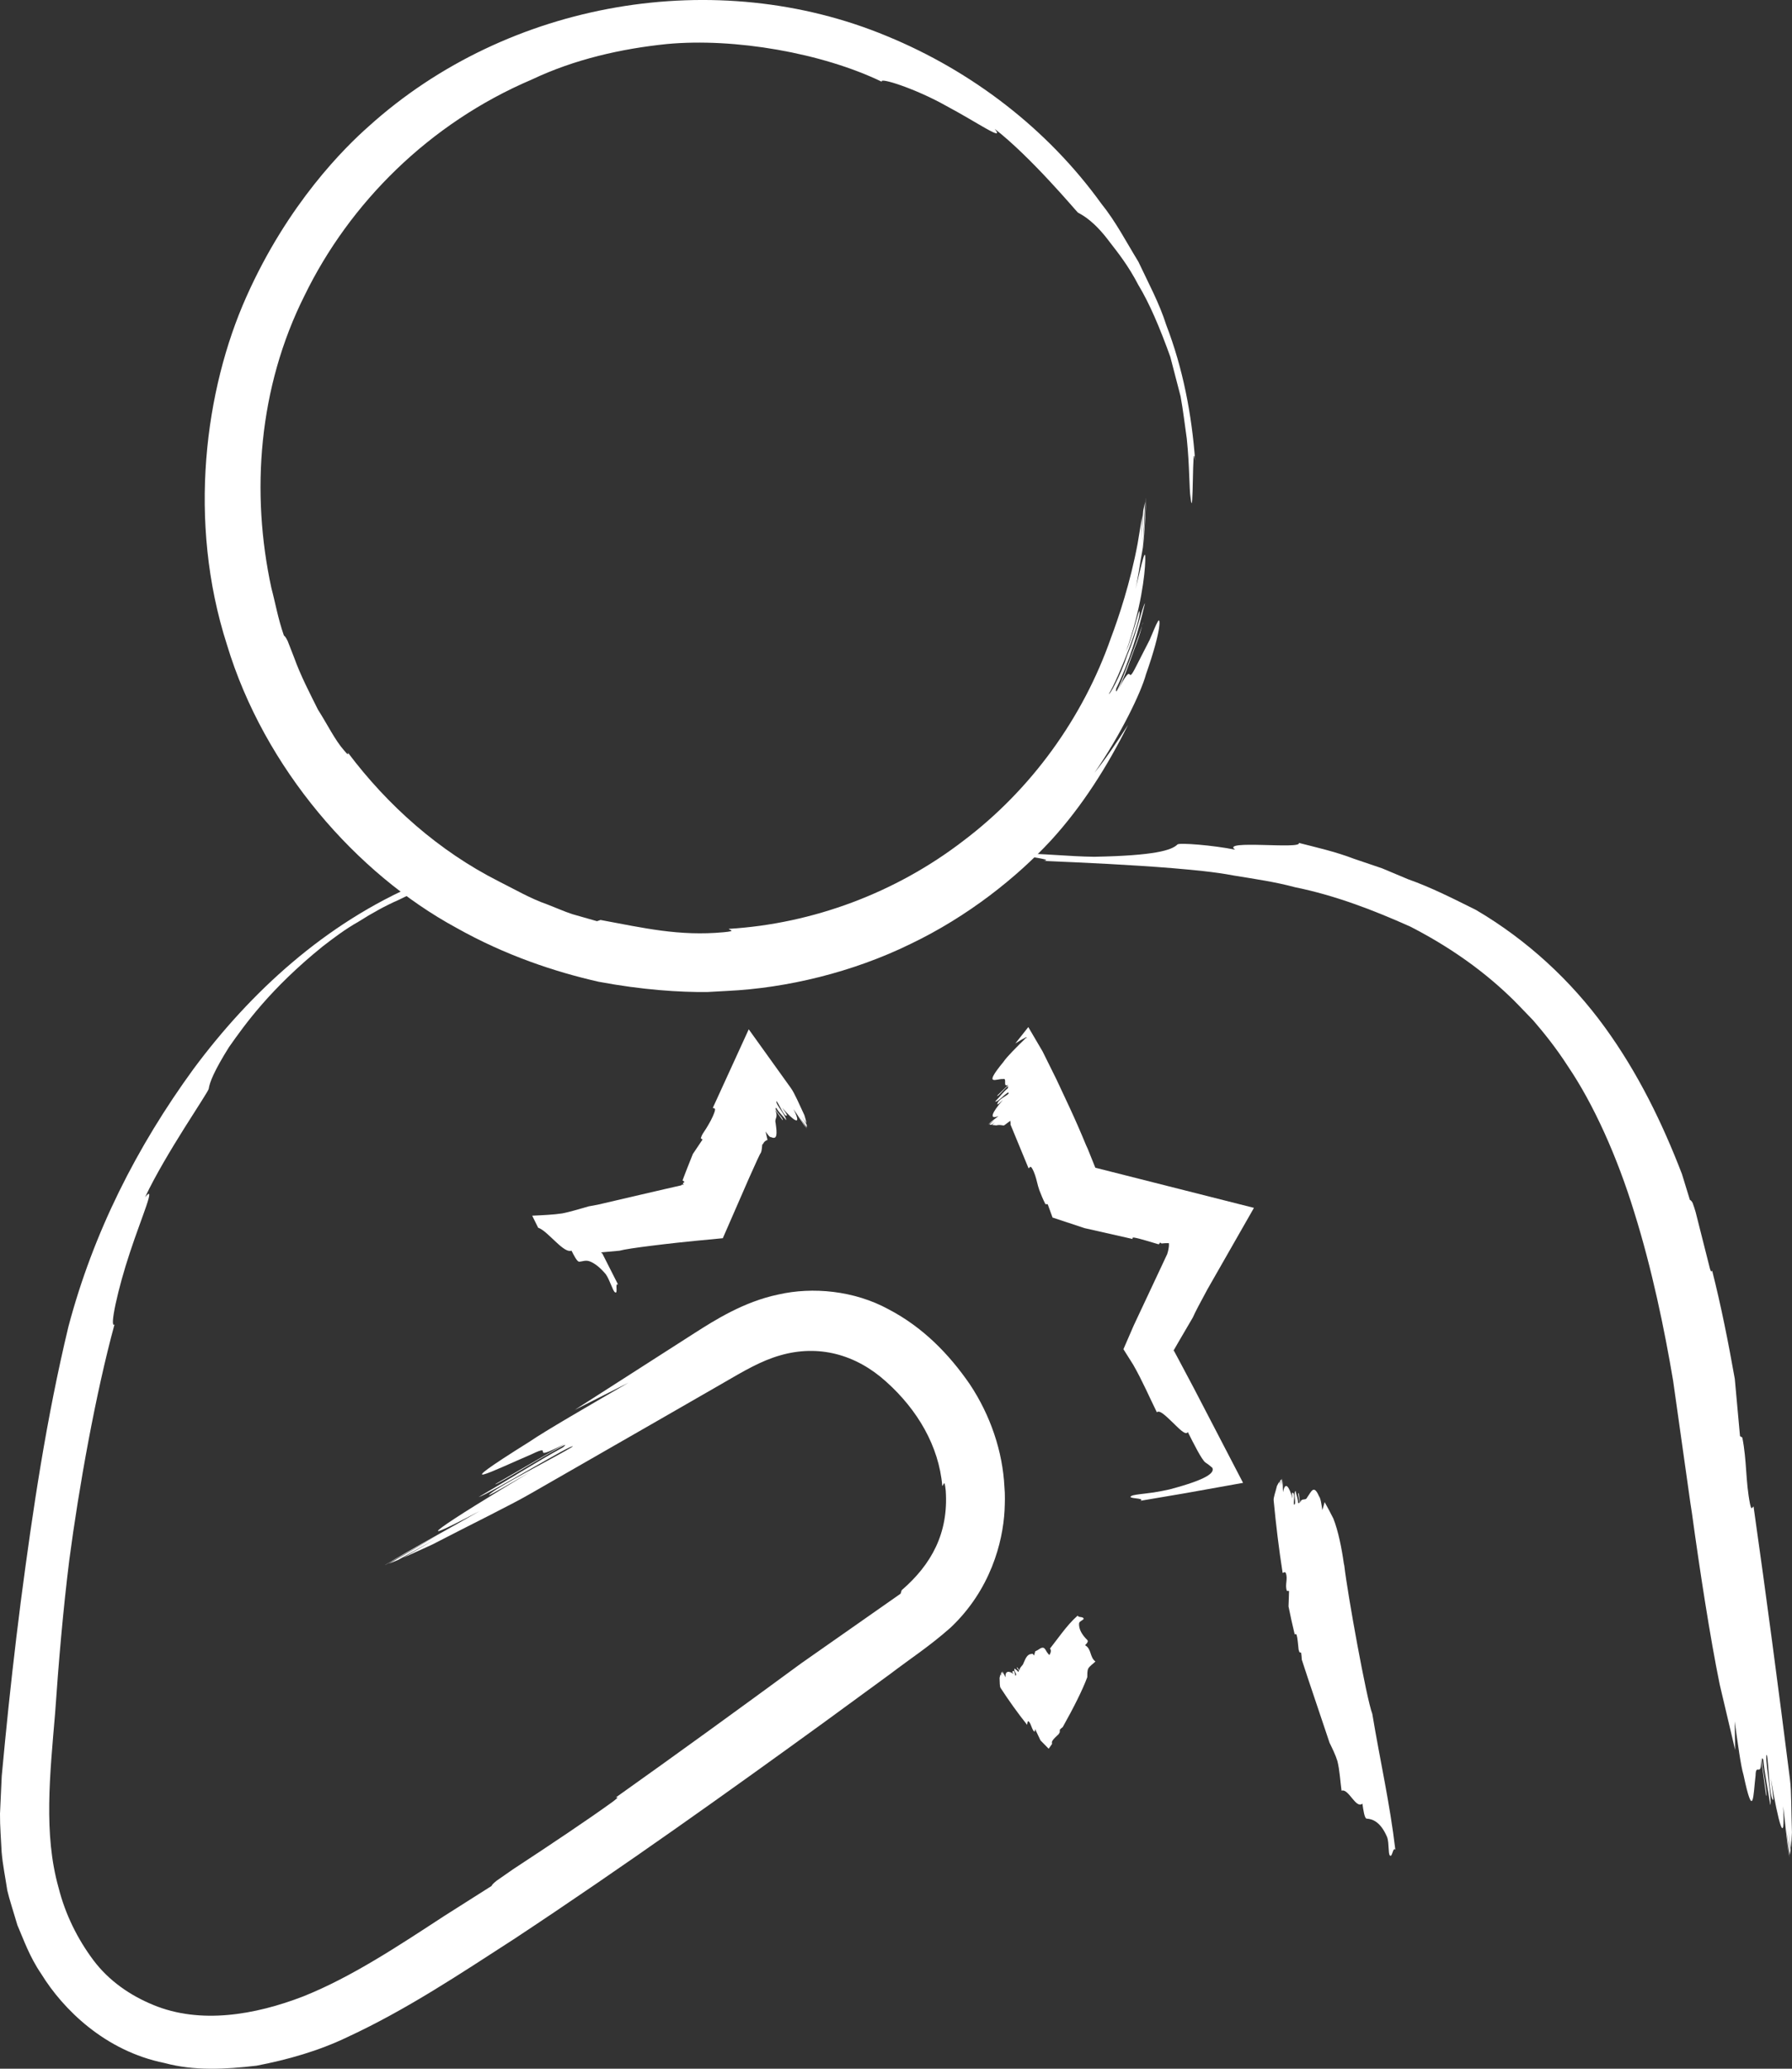 <?xml version="1.0" encoding="UTF-8"?>
<svg id="uuid-f49ce4c5-9034-403d-9bc8-4806fae54c23" data-name="Ebene 2" xmlns="http://www.w3.org/2000/svg" width="55.973" height="64.606" viewBox="0 0 55.973 64.606">
  <rect x="0" y="0" width="55.973" height="64.606" fill="#333333" stroke="none"/>
  <g id="uuid-be9a3323-ec5d-4e2d-b3f3-b28c80bff60e" data-name="Ebene 1">
    <g>
      <path d="M32.128,36.486c.038-.014,.048-.094,.107-.002,.085,.148,.123,.298,.161,.449,.021,.081,.033,.138,.068,.237,.054,.143,.116,.29,.189,.436l.072,.002c.048,.131,.098,.269,.151,.416,.323,.107,.673,.222,1.001,.331,.488,.11,.981,.222,1.499,.339-.007-.026-.007-.049,.044-.045,.202,.034,.504,.136,.765,.21l.019-.007,.028-.046c.022,.008,.038,.018,.049,.029,.056-.008,.129-.013,.226-.012,.009,.04,.006,.101-.01,.187-.01,.046-.015,.083-.039,.154l-.203,.434c-.275,.586-.558,1.188-.844,1.798l-.321,.74c.118,.188,.221,.352,.307,.487,.29,.507,.514,1.033,.738,1.484,.084-.088,.291,.125,.48,.304,.191,.183,.42,.437,.487,.312,.179,.357,.438,.875,.551,.952,.064,.042,.134,.093,.213,.163,.078,.152-.141,.361-1.338,.677-.146,.034-.316,.065-.49,.094l-.3,.039c-.185,.021-.342,.04-.397,.07-.172,.095,.452,.057,.281,.152,.474-.08,.936-.158,1.393-.236,.61-.109,1.212-.217,1.812-.324-.512-.986-1.02-1.963-1.533-2.949l-.446-.84-.18-.336-.008-.005c-.132,.213,.334-.588,.598-1.035,.067-.154,.231-.467,.457-.881,.413-.722,.912-1.597,1.452-2.542-1.673-.423-3.616-.915-4.955-1.254-.099-.246-.178-.445-.235-.586l-.056-.122c-.153-.373-.331-.783-.513-1.174-.131-.281-.264-.566-.406-.868-.137-.277-.279-.564-.436-.88-.138-.235-.29-.495-.447-.762l-.406,.512c.135-.086,.253-.155,.347-.201l.018,.066-.021-.05c-.302,.296-.605,.595-.718,.764-.646,.786-.208,.511-.007,.532,.142-.045-.031,.277,.164,.181-.138,.133-.207,.2-.346,.334-.006,.098,.423-.471,.327-.224-.127,.092-.265,.287-.392,.409,.069,.056,.441-.394,.418-.248-.052,.08-.348,.181-.349,.335,.002,.029,.116-.081,.173-.135-.363,.41-.432,.626-.14,.502-.08,.076-.227,.157-.31,.262l.002,.001,.179-.14-.153,.145,.056,.008c.044-.025,.084-.05,.12-.084l-.093,.088,.131,.013c.134-.034,.222,.023,.254-.006l.184-.138c.009,.064,.009,.099,.006,.119,.19,.462,.377,.915,.564,1.366Z" style="fill: #fff;"/>
      <path d="M22.266,34.597c.03,.032,.095-.016,.056,.12-.07,.205-.164,.359-.264,.525-.093,.15-.134,.182-.168,.307l.053,.041c-.091,.135-.203,.302-.302,.45-.061,.152-.122,.307-.186,.468l-.09,.235-.044,.117,.004,.011c.021,.012,.041,.022,.046,.03,.007,.023-.016,.034-.03,.043l-.008-.002-.003,.012,.022,.049c-.016-.001-.032-.006-.045-.012l-.026,.027-.175,.04-.364,.083c-.241,.056-.487,.113-.737,.171-.248,.058-.5,.117-.755,.176l-.386,.09-.196,.045-.28,.052c-.31,.087-.572,.17-.827,.22-.263,.04-.604,.056-.938,.071,.069,.139,.133,.269,.187,.378,.154,.043,.383,.287,.576,.462,.197,.183,.356,.297,.465,.252,.07,.14,.18,.361,.246,.345,.108-.007,.198-.061,.337-.005,.14,.057,.301,.176,.486,.394,.128,.18,.216,.515,.287,.565,.113,.077-.014-.316,.099-.238-.179-.352-.34-.669-.501-.988,.004,.006,0,.012-.012,.005-.011-.005-.015-.012-.012-.018,.011-.004-.016-.004,.029-.009l.54-.049c.146-.04,.518-.096,1.005-.156,.533-.065,.871-.108,2.222-.234,.29-.664,.575-1.319,.821-1.882,.175-.394,.384-.854,.351-.751l.002-.012c.032-.046,.041-.093,.058-.278l.025-.023c.026-.056,.071-.105,.139-.121l-.06-.266c.068,.098,.131,.189,.173,.176,.195,.093,.188-.107,.142-.427-.048-.177,.093-.166-.013-.421,.093,.128,.14,.192,.233,.321,.039-.057-.303-.344-.203-.39,.087,.156,.209,.25,.309,.389,.01-.133-.342-.506-.301-.596,.073,.063,.254,.532,.325,.445,.015-.016-.094-.166-.149-.241,.344,.398,.648,.628,.356,.046,.128,.174,.273,.442,.416,.605l0-.002c-.047-.072-.183-.279-.223-.34l.224,.306-.005-.082c-.048-.085-.1-.172-.161-.255l.155,.211c-.013-.075-.035-.161-.066-.255-.148-.311-.305-.688-.423-.848-.456-.635-.894-1.246-1.315-1.833-.391,.853-.76,1.66-1.121,2.451Z" style="fill: #fff;"/>
      <path d="M32.082,53.866c.012-.049,.009-.116,.038-.11,.083,.04,.11,.285,.196,.328l.018-.08c.049,.103,.112,.236,.166,.349,.069,.07,.151,.154,.255,.26,.032-.046,.067-.095,.105-.148-.004-.032-.007-.063,.006-.09,.051-.087,.125-.138,.202-.218l.031-.054c.006-.029,.005-.062,.004-.083,.033-.036,.064-.062,.093-.085,.326-.581,.617-1.154,.765-1.557,0-.093,0-.185,.023-.255,.046-.093,.162-.163,.232-.233-.185-.138-.116-.394-.324-.509,.046-.047,.116-.116,.07-.162-.139-.139-.278-.323-.255-.532,.023-.07,.154-.096,.139-.14-.023-.069-.162-.022-.185-.092-.191,.169-.35,.36-.502,.557-.121,.159-.251,.328-.363,.474,.048,.046,.025,.137-.019,.203-.053-.056-.1-.121-.118-.167l-.007-.003c-.031-.058-.073-.08-.154-.041-.045,.031-.101,.067-.162,.093l-.038,.132c-.023-.036-.044-.07-.082-.049-.123,.006-.177,.122-.246,.285-.021,.083-.123,.124-.127,.229l-.071-.098c-.047,.045,.115,.087,.026,.146-.014-.056-.074-.067-.105-.108-.05,.078,.09,.162,.03,.225-.034-.009-.016-.206-.097-.132-.016,.014,.016,.059,.032,.081-.126-.1-.274-.116-.248,.102-.037-.05-.058-.147-.109-.186l-.001,.001c.017,.027,.036,.084,.054,.108l-.066-.089-.022,.044c.008,.03,.018,.059,.035,.083l-.045-.061c-.015,.038-.026,.078-.034,.118,.007,.119-.001,.27,.033,.315,.249,.382,.531,.78,.825,1.147Z" style="fill: #fff;"/>
      <path d="M40.061,49.122c.04-.005,.073-.052,.102,.007,.07,.188-.037,.367,.033,.555l.067,.003c-.002,.155-.012,.318-.016,.483,.059,.294,.123,.585,.193,.873,.022-.011,.043-.019,.057,.009,.038,.119,.043,.291,.065,.466l.024,.075c.017,.018,.041,.019,.055,.02,.011,.079,.017,.15,.02,.217,.27,.835,.564,1.68,.868,2.598,.093,.189,.185,.379,.244,.567,.072,.281,.091,.651,.13,.929,.22-.081,.444,.577,.652,.404,.026,.186,.065,.465,.131,.468,.2,.011,.447,.116,.645,.588,.059,.188,.027,.496,.078,.558,.08,.096,.094-.272,.174-.175-.168-1.44-.481-2.802-.719-4.241-.183-.473-.777-3.768-.874-4.624l-.016-.077c-.065-.465-.176-1.024-.327-1.401-.084-.171-.179-.343-.272-.514-.023,.091-.048,.175-.073,.25-.026-.186-.052-.372-.105-.436-.163-.378-.239-.136-.369,.042-.05,.12-.178-.01-.219,.173-.017-.124-.026-.186-.043-.31-.067-.003,.096,.374-.023,.306,.005-.123-.057-.249-.074-.373-.08,.057,.038,.432-.051,.428-.031-.063,.059-.366-.052-.372-.022-.001-.005,.123,.004,.185-.096-.374-.233-.566-.292-.2-.017-.121,0-.298-.036-.423l-.002,.001c.007,.064,.003,.177,.011,.236-.01-.072-.02-.145-.03-.218-.013,.014-.026,.029-.038,.045-.004,.056-.006,.112,.002,.169-.007-.048-.013-.096-.02-.144-.029,.042-.056,.089-.08,.139-.041,.182-.115,.363-.102,.456,.073,.755,.162,1.511,.28,2.258Z" style="fill: #fff;"/>
      <path d="M54.774,47.049c-.041,.001-.059,.158-.111-.074-.145-.733-.097-1.347-.242-2.081l-.072-.043c-.052-.566-.108-1.184-.163-1.79-.201-1.135-.426-2.269-.707-3.38-.017,.035-.035,.053-.068-.056-.124-.49-.281-1.11-.448-1.772-.03-.097-.058-.194-.095-.288-.038-.071-.066-.083-.084-.091-.09-.294-.172-.559-.249-.81-.609-1.583-1.367-3.149-2.413-4.588-1.044-1.437-2.405-2.709-4.018-3.657-.709-.353-1.411-.71-2.12-.959-.262-.11-.531-.223-.812-.341-.288-.098-.585-.199-.884-.3-.588-.226-1.197-.36-1.719-.495,.11,.212-2.466-.111-1.989,.212-.688-.14-1.742-.222-1.802-.164-.181,.185-.731,.35-2.6,.385-.731-.005-1.853-.119-2.113-.085-.408,.052,.946,.163,.537,.215,1.357,.057,2.702,.12,4.017,.226,.661,.058,1.291,.111,1.93,.232,.639,.105,1.282,.196,1.899,.363,1.264,.257,2.449,.715,3.602,1.23,1.12,.575,2.166,1.283,3.084,2.159,.159,.146,.414,.417,.756,.771,.321,.372,.71,.851,1.09,1.442,.788,1.165,1.528,2.794,2.068,4.557,.55,1.759,.939,3.636,1.211,5.251,.234,1.654,.429,3.034,.543,3.845l.045,.292c.241,1.757,.567,3.886,.869,5.359,.151,.642,.317,1.345,.481,2.037-.005-.309-.01-.609-.014-.892,.097,.703,.193,1.406,.274,1.669,.314,1.481,.305,.617,.378,.019,.008-.424,.193,.12,.169-.538,.064,.468,.097,.702,.161,1.172,.073,.044-.242-1.437-.089-1.127,.041,.454,.153,.953,.218,1.421,.064-.175-.201-1.625-.105-1.566,.056,.25,.073,1.332,.193,1.406,.024,.015-.04-.454-.073-.688,.241,1.436,.459,2.215,.386,.883,.063,.457,.111,1.109,.195,1.59l.001-.004c-.026-.234-.076-.669-.1-.883l.113,.823,.024-.15c-.016-.207-.035-.414-.065-.628l.075,.547c.015-.141,.027-.303,.033-.48-.024-.659-.013-1.295-.061-1.646-.359-2.842-.735-5.695-1.138-8.528Z" style="fill: #fff;"/>
      <path d="M29.432,46.404c.04,.007,.065-.265,.108,.148,.091,1.325-.445,2.307-1.376,3.11l-.034,.109c-.993,.695-2.04,1.429-3.098,2.17-1.933,1.42-3.865,2.821-5.8,4.196,.064-.016,.101-.014-.088,.128-.8,.578-1.938,1.337-3.119,2.113-.172,.119-.343,.239-.512,.356-.126,.1-.149,.141-.162,.167-.537,.34-1.015,.643-1.461,.926-1.442,.941-2.904,1.915-4.416,2.52-1.513,.584-3.219,.875-4.683,.269-.719-.294-1.391-.752-1.881-1.408-.485-.652-.869-1.414-1.081-2.256-.472-1.682-.269-3.523-.108-5.445,.112-1.617,.25-3.234,.443-4.784,.302-2.289,.827-5.212,1.412-7.359-.166,.134,.104-1.119,.485-2.258,.375-1.137,.83-2.157,.47-1.717,.652-1.381,1.966-3.258,1.989-3.387,.027-.2,.174-.568,.633-1.301,.494-.701,1.279-1.811,2.923-3.142,.328-.252,.7-.538,1.122-.775,.407-.259,.838-.499,1.263-.684,.411-.21,.806-.372,1.141-.481,.329-.12,.582-.216,.718-.276,.854-.377-2.09,.623-1.242,.247-2.916,1.241-5.25,3.389-7.034,5.793-1.772,2.433-3.129,5.107-3.908,8.052-.688,2.87-1.112,5.714-1.489,8.599-.184,1.44-.347,2.886-.489,4.341l-.104,1.093L0,56.645c-.003,.395,.033,.795,.051,1.193,.033,.399,.117,.8,.177,1.201,.062,.271,.184,.636,.316,1.085,.19,.437,.371,.975,.746,1.524,.671,1.09,1.981,2.404,3.852,2.781,.914,.248,1.893,.198,2.871,.083,.961-.185,1.939-.459,2.851-.899,1.84-.854,3.501-1.964,5.219-3.074,3.4-2.246,6.772-4.657,9.659-6.752,.72-.526,1.41-1.031,2.063-1.508,.666-.507,1.224-.862,1.887-1.449,1.248-1.179,1.631-2.663,1.685-3.656,.011-.248,.019-.494-.004-.737-.054-1.104-.434-2.234-1.082-3.208-.652-.945-1.467-1.783-2.547-2.345-1.062-.577-2.36-.703-3.438-.455-1.079,.225-1.992,.808-2.619,1.208-1.215,.779-2.48,1.59-3.736,2.395,.602-.305,1.17-.592,1.681-.851-1.305,.757-2.61,1.513-3.089,1.841-2.724,1.705-1.094,.887,.052,.399,.802-.389-.182,.308,1.055-.334-.868,.503-1.303,.755-2.175,1.261-.066,.115,2.657-1.591,2.108-1.146-.848,.466-1.763,1.047-2.632,1.551,.345-.099,3.022-1.727,2.933-1.574-.458,.291-2.498,1.322-2.611,1.513-.022,.038,.848-.466,1.283-.718-2.655,1.59-4.075,2.539-1.576,1.217-.848,.492-2.069,1.151-2.957,1.687l.008-.002c.447-.252,1.232-.696,1.644-.928l-1.528,.885c.094-.038,.191-.077,.289-.116,.393-.22,.777-.434,1.17-.654l-1.015,.588,.914-.416c1.238-.642,2.442-1.226,3.094-1.604l3.963-2.274,1.982-1.14c.697-.405,1.227-.719,1.83-.89,1.185-.342,2.352-.038,3.304,.822,.979,.875,1.649,2.015,1.754,3.255Z" style="fill: #fff;"/>
      <path d="M22.764,29.006c-.008,.041,.279,.067-.16,.108-1.39,.13-2.499-.134-3.846-.383l-.111,.038c-.257-.073-.518-.148-.781-.223-.259-.087-.511-.201-.77-.3-.525-.182-1.013-.468-1.519-.722-1.866-.944-3.464-2.362-4.709-4.018,.013,.057,.011,.091-.121-.07-.288-.328-.513-.8-.816-1.275-.25-.504-.537-1.048-.747-1.632l-.199-.511c-.062-.128-.096-.155-.118-.172-.186-.533-.269-1.031-.39-1.479-.646-2.979-.409-6.262,1.038-9.143,1.403-2.88,3.89-5.376,7.096-6.74,1.333-.633,2.799-.964,4.219-1.109,2.117-.198,4.852,.279,6.716,1.179-.11-.153,1.037,.204,2.014,.755,.984,.524,1.843,1.133,1.51,.716,1.136,.882,2.517,2.537,2.599,2.615,.162,.086,.517,.276,1.001,.93,.25,.322,.577,.733,.883,1.324,.346,.571,.666,1.318,1.001,2.249,.099,.38,.208,.8,.321,1.234,.081,.442,.133,.899,.194,1.322,.089,.85,.074,1.581,.119,1.852,.1,.856,.042-2.01,.143-1.159-.106-1.447-.382-2.889-.902-4.239-.219-.691-.566-1.328-.872-1.98-.376-.613-.708-1.258-1.161-1.818-1.683-2.334-4.045-4.138-6.692-5.227C22.388-1.083,15.877,.006,11.513,3.949c-.735,.649-2.518,2.4-3.818,5.32-1.29,2.887-1.847,7.006-.606,10.867,1.169,3.872,4.06,7.154,7.158,8.836,1.539,.867,3.092,1.38,4.45,1.688,1.371,.257,2.539,.33,3.396,.321l.622-.034c1.866-.089,3.919-.584,5.717-1.463,1.807-.864,3.331-2.087,4.397-3.24,.976-1.068,1.763-2.316,2.405-3.608-.362,.566-.712,1.081-1.048,1.498,.83-1.201,1.462-2.528,1.607-3.071,.515-1.465,.45-1.827,.367-1.643-.056,.088-.139,.305-.25,.562-.128,.251-.27,.528-.412,.806-.371,.748-.017-.315-.617,.831,.217-.412,.33-.742,.449-1.07,.114-.33,.265-.648,.366-1.105,.071-.088-.958,2.7-.829,2.052,.398-.798,.687-1.761,.897-2.66-.095,.141-.253,.927-.548,1.609-.235,.703-.576,1.298-.577,1.219,.266-.419,1.044-2.369,.947-2.58-.012-.039-.23,.852-.418,1.272,.475-1.331,.594-2.428,.604-2.844,.009-.42-.055-.165-.346,1.064,.112-.424,.171-.953,.273-1.48,.06-.533,.078-1.078,.1-1.543l-.002,.007c-.041,.463-.062,1.265-.141,1.687,.084-.52,.071-1.052,.113-1.577l-.06,.275c-.041,.391-.046,.786-.102,1.191,.053-.344,.046-.694,.073-1.043-.047,.285-.096,.58-.146,.88-.226,1.219-.6,2.329-.832,2.944-.875,2.508-2.502,4.752-4.62,6.348-2.102,1.615-4.687,2.583-7.318,2.744Z" style="fill: #fff;"/>
    </g>
  </g>
</svg>